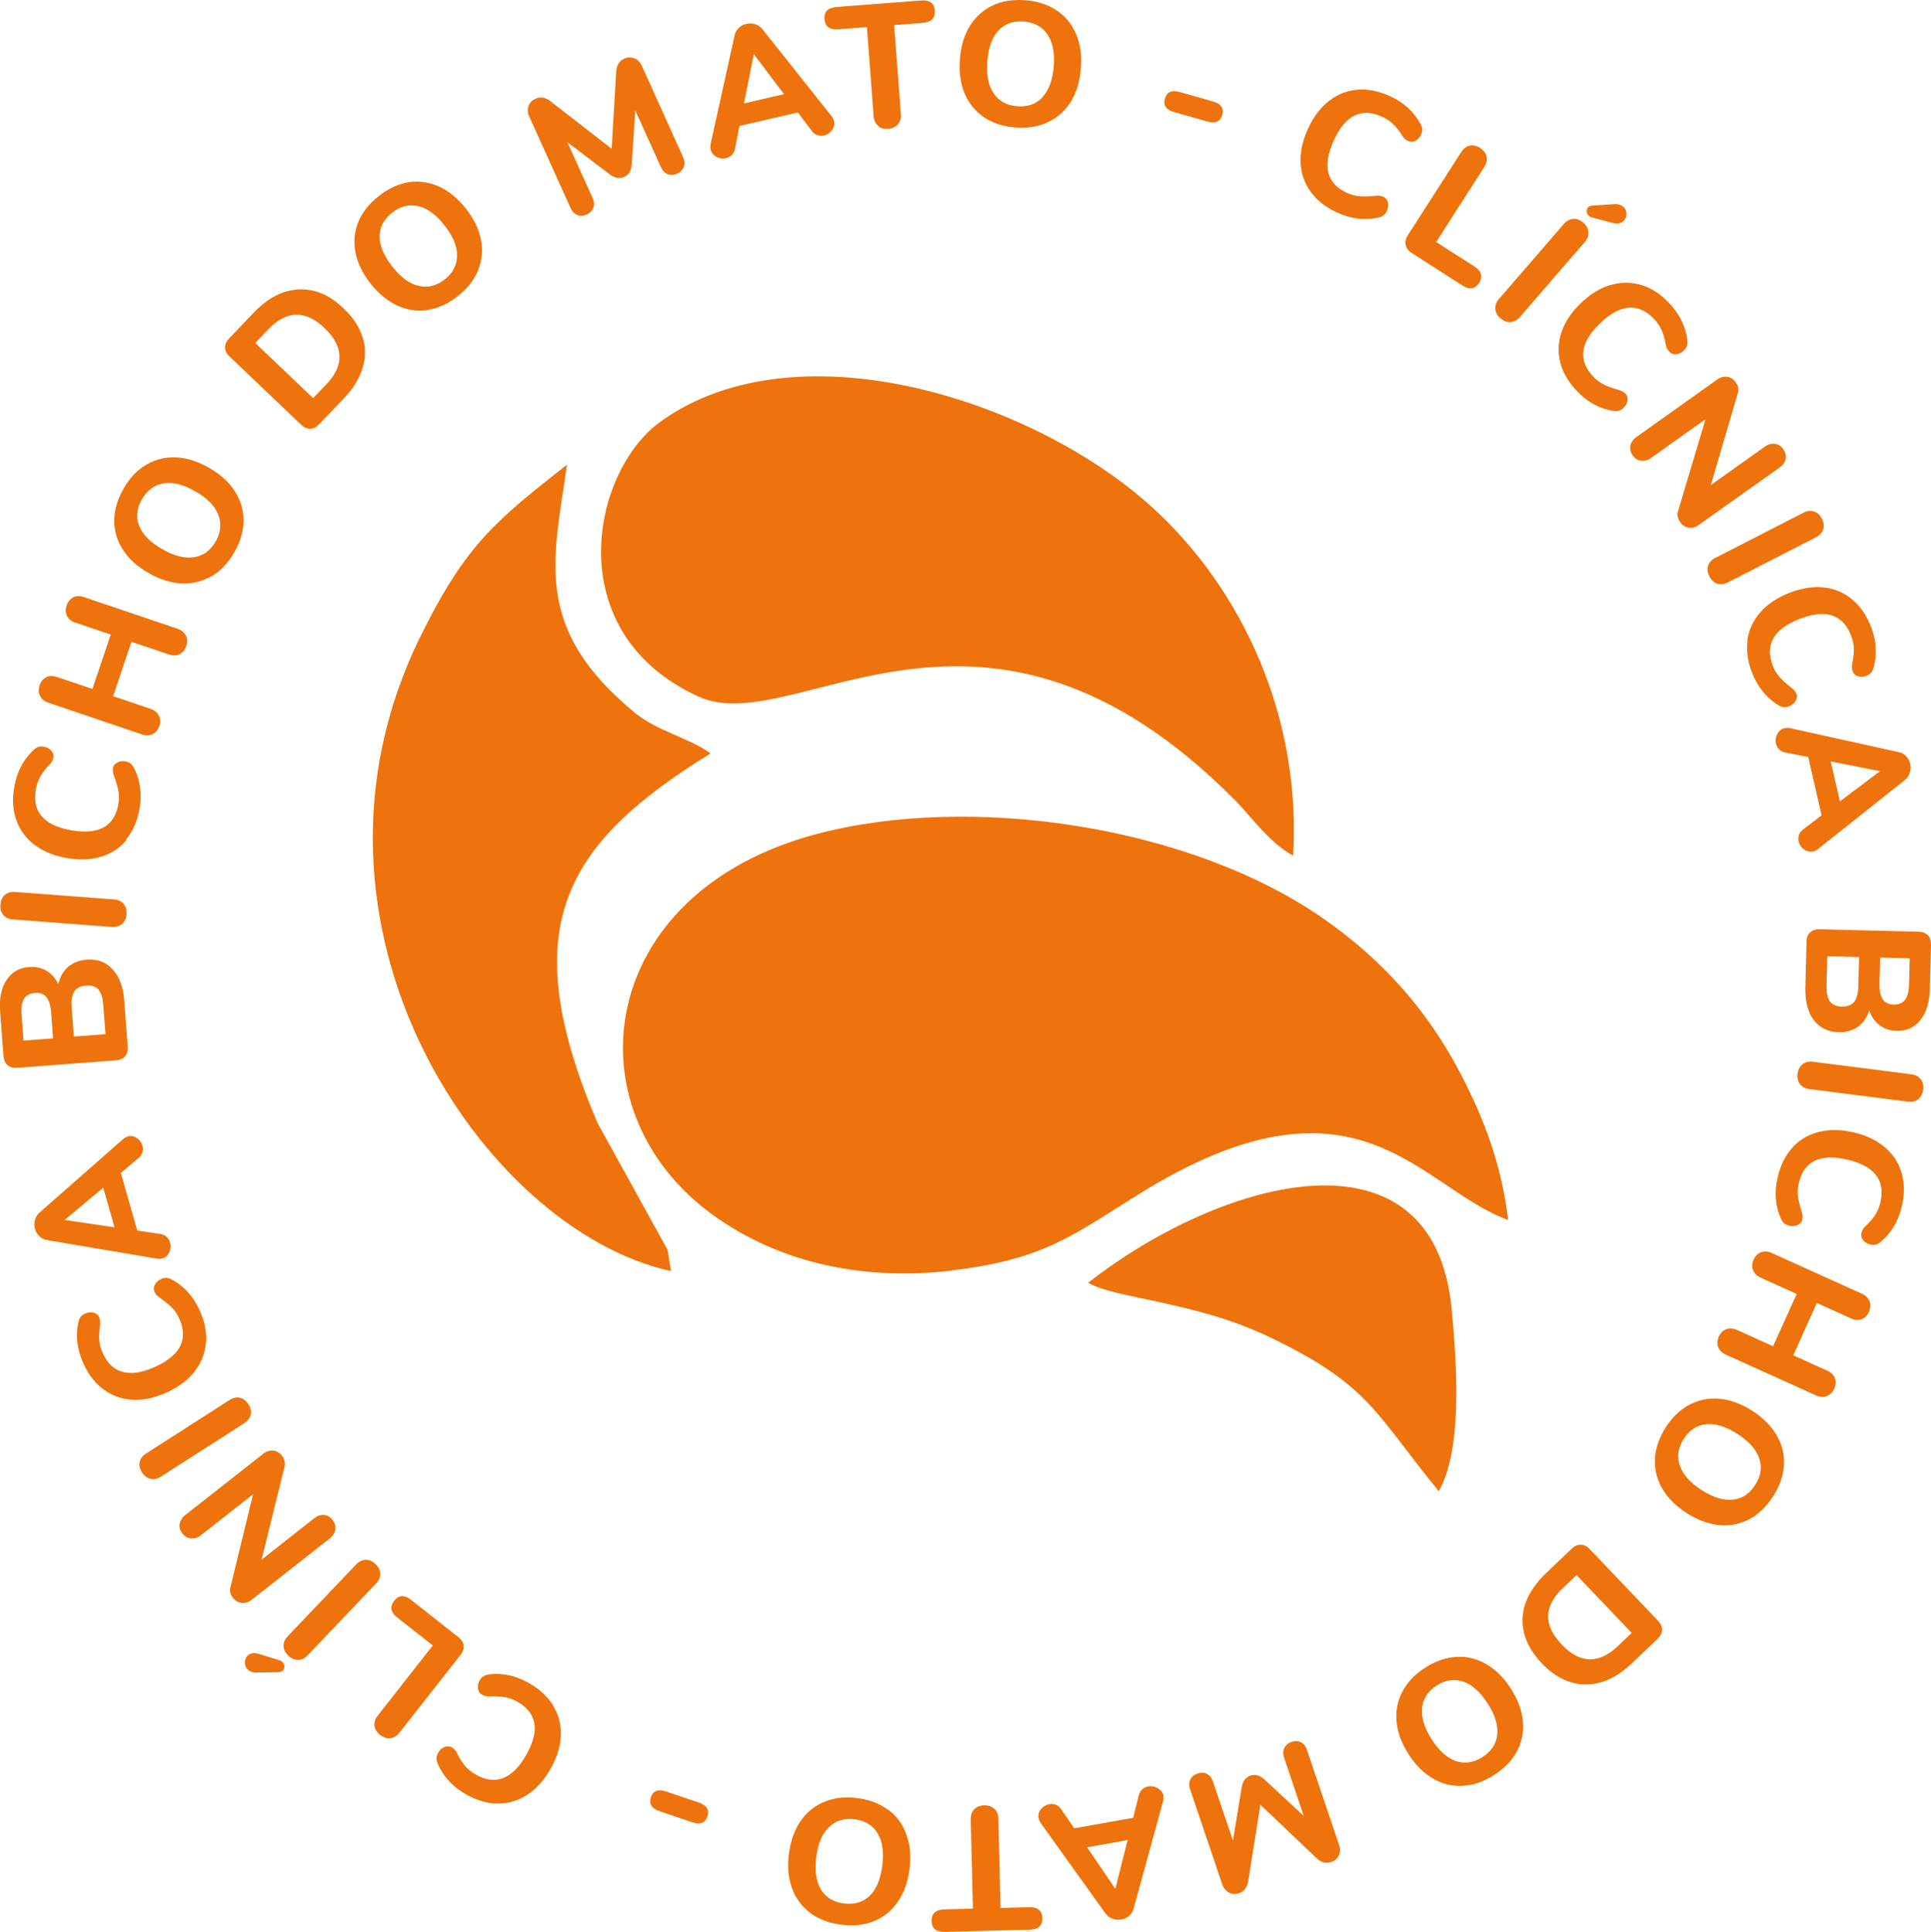 <?xml version="1.0" encoding="UTF-8"?>
<svg data-bbox="-0.009 0.002 149.56 149.599" viewBox="0 0 149.55 149.59" xmlns="http://www.w3.org/2000/svg" data-type="color">
    <g>
        <path d="M73.7 98.38c7.13-.84 9.4-2.73 14.39-5.84 17.04-10.65 21.8-.56 28.71 1.93-.51-4.27-1.84-7.78-3.66-11.28-2.57-4.94-6.04-8.82-10.51-11.96-10.35-7.29-27.38-9.8-39.33-6.66-17.19 4.52-19.32 21.36-8.12 29.49 5.32 3.86 11.9 5.11 18.52 4.33" fill-rule="evenodd" fill="#ee730c" data-color="1"/>
        <path d="M89.72 39.74c-8.93-8.54-27.76-14.82-38.54-7.11-5.41 3.87-7.91 16.4 2.94 21.32 7.51 3.41 22.02-11.76 41.62 8.11 1.04 1.05 2.6 3.24 4.41 4.2.59-9.89-3.25-19.67-10.43-26.53" fill-rule="evenodd" fill="#ee730c" data-color="1"/>
        <path d="m51.7 96.78-5.44-9.85c-6.39-15.07-2.71-21.48 8.77-28.59-1.68-1.22-4.11-1.7-5.88-3.16-8.01-6.59-6.24-11.98-5.24-19.2-5.44 4.31-7.78 6.06-11.36 13.33-11.04 22.42 4.94 45.98 19.42 49.12l-.27-1.66Z" fill-rule="evenodd" fill="#ee730c" data-color="1"/>
        <path d="M84.28 99.34c1.17.66 3.09.95 5.58 1.51 2.37.53 5.4 1.2 8.67 2.79 7.52 3.64 7.96 5.79 12.9 11.84 1.87-3.32 1.38-9.87 1.01-13.99-1.33-14.86-17.89-10.2-28.17-2.15" fill-rule="evenodd" fill="#ee730c" data-color="1"/>
        <path d="M76.21 9.08a4.175 4.175 0 0 1-1.5-1.84c-.32-.77-.45-1.65-.37-2.65.08-1 .33-1.86.77-2.57A4.15 4.15 0 0 1 76.87.43c.73-.35 1.58-.48 2.53-.41.95.07 1.77.34 2.44.79.67.45 1.17 1.06 1.5 1.83.33.77.45 1.65.37 2.65-.08 1-.33 1.86-.77 2.57-.44.71-1.03 1.24-1.76 1.59s-1.58.49-2.53.42c-.96-.07-1.77-.34-2.44-.79Zm4.52-1.56c.5-.53.79-1.32.88-2.39.08-1.06-.09-1.89-.5-2.48-.41-.59-1.02-.92-1.83-.98-.81-.06-1.46.17-1.95.7-.49.52-.78 1.32-.86 2.38-.08 1.06.08 1.89.5 2.49.41.6 1.02.93 1.82.99.8.06 1.45-.17 1.95-.7Z" fill="#ee730c" data-color="1"/>
        <path d="M68.01 9.74c-.21-.18-.33-.42-.35-.74l-.52-6.9-2.21.17c-.67.05-1.03-.21-1.08-.79-.04-.57.27-.88.94-.94l6.54-.5c.67-.05 1.03.21 1.07.78.04.58-.27.9-.94.95l-2.21.17.52 6.9c.03.32-.05.58-.23.79-.18.21-.43.32-.76.35-.32.02-.58-.05-.79-.23Z" fill="#ee730c" data-color="1"/>
        <path d="M90.22 7.64c.15-.52.53-.69 1.15-.51l2.58.73c.62.18.86.53.71 1.04-.15.52-.53.69-1.15.51l-2.58-.73c-.62-.18-.86-.52-.71-1.04Z" fill="#ee730c" data-color="1"/>
        <path d="M64.59 9.37c.06.25 0 .48-.15.7-.16.22-.37.36-.63.42a.897.897 0 0 1-.95-.37l-1.07-1.41-4.52 1.04-.34 1.74c-.04.21-.12.37-.24.5-.13.13-.28.21-.45.25-.26.06-.51.03-.75-.1s-.39-.31-.45-.56c-.03-.12-.03-.27 0-.45l1.85-8.38c.05-.24.16-.43.33-.59.17-.16.36-.26.59-.31.23-.05.46-.04.68.03.22.07.41.2.56.38l5.34 6.72c.11.14.18.28.2.4ZM60.72 7.3l-2.34-3.11-.76 3.82 3.1-.72Z" fill="#ee730c" data-color="1"/>
        <path d="M101.52 14.87c-.48-.66-.75-1.41-.79-2.25-.04-.84.14-1.71.56-2.63.41-.91.95-1.63 1.6-2.15.66-.52 1.39-.81 2.2-.89.81-.07 1.65.09 2.52.48 1.09.49 1.89 1.21 2.41 2.17.08.16.12.29.13.42 0 .12-.03.26-.09.41-.1.22-.24.37-.43.47-.19.1-.37.11-.55.03-.12-.05-.21-.11-.29-.18-.07-.07-.15-.17-.22-.29-.23-.37-.47-.66-.71-.88-.24-.22-.52-.41-.84-.55-.8-.36-1.51-.38-2.13-.07-.63.31-1.16.96-1.6 1.94-.89 1.98-.54 3.33 1.06 4.05.31.14.62.22.94.25s.71.02 1.17-.03c.16-.02.29-.02.38-.01.1 0 .2.04.31.09.17.08.29.22.34.43s.03.42-.07.64c-.07.15-.15.26-.25.34-.1.08-.23.14-.39.18-1.06.24-2.13.12-3.22-.38-.86-.39-1.54-.92-2.02-1.57Z" fill="#ee730c" data-color="1"/>
        <path d="M49.14 4.52c.25.1.44.29.57.58l3.2 7.08c.12.27.14.53.05.75s-.26.4-.52.52c-.25.11-.49.13-.72.04-.23-.09-.41-.27-.53-.54l-1.99-4.4-.27 4.13c-.02.27-.07.48-.17.65-.09.16-.23.29-.43.37-.18.08-.37.11-.55.07-.19-.04-.39-.13-.6-.3l-3.24-2.46 1.96 4.33c.12.27.14.52.05.75-.09.23-.26.41-.51.52-.25.11-.49.13-.72.04-.23-.09-.41-.27-.53-.54l-3.2-7.08c-.13-.28-.15-.55-.06-.81s.27-.45.54-.57c.4-.18.8-.11 1.2.22l4.7 3.65.35-5.93c.03-.53.24-.87.61-1.04.27-.12.54-.13.79-.03Z" fill="#ee730c" data-color="1"/>
        <path d="M108.86 18.97c-.05-.24 0-.49.18-.76l4.13-6.44c.17-.27.39-.43.65-.49s.54 0 .81.18c.28.18.44.4.5.66s0 .53-.17.8l-3.73 5.82 2.95 1.89c.56.36.68.79.37 1.28-.31.48-.75.55-1.3.19l-3.9-2.5c-.27-.17-.43-.38-.48-.62Z" fill="#ee730c" data-color="1"/>
        <path d="M115.81 23.92c-.02-.27.08-.53.29-.78l5.02-5.8c.21-.24.45-.37.72-.39s.53.08.78.29.38.46.4.73c.02.27-.07.52-.28.77l-5.02 5.8c-.21.25-.46.38-.73.4-.27.02-.53-.08-.78-.29s-.38-.46-.4-.73Zm7.25-7.2a.483.483 0 0 1-.17-.32c-.02-.13.02-.24.09-.33.08-.09.2-.14.37-.15l1.65-.11c.29-.02.53.04.71.2.15.13.24.3.25.51.01.21-.04.39-.18.55a.72.72 0 0 1-.36.21c-.15.04-.33.03-.52-.02l-1.61-.42a.488.488 0 0 1-.23-.13Z" fill="#ee730c" data-color="1"/>
        <path d="M33.12 24.01c-.8.12-1.59 0-2.35-.35s-1.45-.92-2.07-1.7-1.01-1.59-1.17-2.41c-.16-.82-.08-1.61.22-2.36.31-.75.84-1.42 1.59-2.01s1.53-.95 2.33-1.07c.8-.12 1.58 0 2.34.34.76.35 1.45.92 2.07 1.7s1.01 1.59 1.17 2.41c.16.82.08 1.61-.22 2.36-.3.76-.83 1.43-1.59 2.02-.75.59-1.53.95-2.34 1.06Zm2.28-4.2c.01-.73-.31-1.51-.97-2.35-.66-.84-1.34-1.34-2.05-1.5-.7-.16-1.38.01-2.01.51-.64.5-.96 1.11-.97 1.83 0 .72.32 1.5.98 2.34.66.84 1.34 1.34 2.05 1.5.71.16 1.38 0 2.01-.5.63-.49.95-1.11.96-1.84Z" fill="#ee730c" data-color="1"/>
        <path d="M120.84 28.06c-.2-.79-.16-1.58.11-2.38.28-.79.78-1.53 1.5-2.22s1.49-1.16 2.29-1.39c.8-.23 1.59-.23 2.37 0 .78.24 1.5.7 2.15 1.39.82.86 1.3 1.84 1.42 2.92.02.17 0 .32-.04.43-.04.12-.12.23-.24.34-.17.16-.36.26-.58.28a.602.602 0 0 1-.52-.18c-.09-.09-.15-.18-.2-.28-.04-.09-.08-.21-.1-.35-.08-.43-.19-.79-.33-1.09-.14-.3-.33-.57-.57-.83-.6-.63-1.25-.92-1.95-.87s-1.44.45-2.21 1.19c-1.57 1.5-1.75 2.88-.53 4.16.23.24.49.44.77.58.28.14.65.28 1.1.41.15.04.27.09.36.13.08.04.17.11.25.19.13.14.18.31.15.53-.03.21-.13.4-.3.56-.12.11-.24.19-.36.22-.12.04-.27.04-.43.02-1.07-.17-2.02-.69-2.84-1.56-.65-.69-1.08-1.43-1.28-2.22Z" fill="#ee730c" data-color="1"/>
        <path d="M138.29 35.53c-.05.27-.2.49-.46.67l-6.25 4.44c-.26.19-.52.26-.79.22a.958.958 0 0 1-.66-.42c-.19-.27-.25-.55-.17-.85l2.13-7.13-4.2 2.99c-.26.19-.52.26-.78.23s-.48-.17-.66-.41c-.17-.25-.23-.5-.18-.76.05-.26.21-.48.47-.67l6.25-4.45c.25-.18.51-.25.78-.21.27.04.49.18.66.43.2.28.25.56.16.84l-2.09 7.11 4.18-2.97c.25-.18.51-.25.78-.22s.48.17.65.41c.17.25.23.5.18.77Z" fill="#ee730c" data-color="1"/>
        <path d="M24.02 33.2c-.24 0-.48-.1-.71-.32l-5.53-5.27c-.23-.22-.35-.45-.35-.7s.1-.48.32-.71l1.9-1.99c.72-.76 1.48-1.28 2.28-1.56.8-.28 1.6-.32 2.4-.12s1.56.66 2.28 1.35c.73.69 1.21 1.43 1.47 2.22s.25 1.59 0 2.4c-.24.81-.73 1.6-1.46 2.36l-1.9 1.99c-.22.23-.45.35-.7.35Zm1.24-3.42c1.42-1.48 1.37-2.94-.12-4.37-1.49-1.42-2.94-1.39-4.36.09l-1.01 1.06 4.48 4.27 1.01-1.06Z" fill="#ee730c" data-color="1"/>
        <path d="M132.29 43.81c.08-.26.27-.46.56-.61l6.83-3.5c.29-.15.55-.18.81-.09.26.08.46.27.61.56.15.29.18.57.1.82-.08.26-.27.46-.55.61l-6.83 3.5c-.29.15-.57.18-.82.1-.26-.08-.46-.27-.61-.56-.15-.29-.18-.57-.1-.82Z" fill="#ee730c" data-color="1"/>
        <path d="M135.33 49.58c.11-.81.45-1.53 1-2.16s1.3-1.13 2.23-1.5 1.81-.51 2.65-.43 1.56.38 2.2.9c.63.51 1.12 1.21 1.47 2.09.44 1.11.51 2.19.22 3.23-.05.17-.12.3-.2.39-.08.09-.2.17-.35.23-.22.09-.43.1-.64.04a.577.577 0 0 1-.41-.36c-.05-.12-.07-.23-.08-.33 0-.1 0-.22.04-.36.09-.43.12-.8.11-1.13s-.09-.66-.22-.99c-.32-.81-.81-1.33-1.48-1.54-.67-.21-1.5-.12-2.5.27-2.02.79-2.7 2.01-2.06 3.65.12.32.29.59.5.83.21.24.5.51.86.79.13.1.22.18.29.26.06.07.12.16.16.28.07.18.05.36-.06.54-.11.19-.27.32-.49.41-.15.06-.29.08-.42.07a.962.962 0 0 1-.4-.14c-.93-.57-1.61-1.4-2.05-2.51-.35-.88-.46-1.73-.35-2.54Z" fill="#ee730c" data-color="1"/>
        <path d="M16.36 44.62c-.7.41-1.47.6-2.31.56-.83-.04-1.69-.31-2.55-.81-.87-.5-1.53-1.1-1.98-1.8-.45-.7-.68-1.46-.67-2.27 0-.81.25-1.63.72-2.46s1.06-1.45 1.77-1.86c.7-.41 1.47-.6 2.3-.56.84.04 1.69.31 2.56.81.87.5 1.53 1.1 1.98 1.8.45.7.68 1.46.68 2.28 0 .81-.24 1.64-.72 2.47-.48.83-1.07 1.45-1.77 1.86Zm.55-4.75c-.26-.68-.85-1.29-1.78-1.82-.92-.53-1.74-.74-2.46-.62-.71.12-1.27.53-1.68 1.23-.4.7-.47 1.39-.21 2.06s.85 1.27 1.78 1.8c.92.53 1.75.74 2.46.63.72-.11 1.28-.52 1.68-1.21s.47-1.38.21-2.06Z" fill="#ee730c" data-color="1"/>
        <path d="M140.42 65.93c-.25.06-.48 0-.7-.15-.22-.16-.36-.37-.42-.62a.897.897 0 0 1 .37-.95l1.41-1.07-1.04-4.52-1.74-.34a.978.978 0 0 1-.5-.24.877.877 0 0 1-.25-.45c-.06-.26-.03-.51.1-.75.13-.25.31-.4.56-.45.12-.03.27-.03.45 0l8.38 1.85c.24.05.43.16.59.33.16.17.26.37.31.59.05.23.04.46-.03.68s-.2.41-.38.56l-6.72 5.34c-.14.11-.28.18-.4.21Zm2.07-3.87 3.11-2.34-3.82-.76.72 3.1Z" fill="#ee730c" data-color="1"/>
        <path d="M5.66 46.26c.24-.12.51-.13.82-.03l7.27 2.46c.3.1.51.28.64.52s.14.52.03.82c-.1.3-.27.51-.51.63s-.52.12-.83.02l-2.9-.98-1.42 4.21 2.9.98c.3.1.51.28.64.52s.14.51.04.81c-.1.3-.27.51-.52.63-.24.12-.52.13-.83.02l-7.26-2.46c-.3-.1-.51-.28-.63-.52s-.13-.51-.03-.82c.1-.3.27-.51.52-.63.24-.12.51-.12.81-.02l2.76.93 1.42-4.21-2.76-.93c-.3-.1-.51-.27-.63-.51s-.13-.51-.03-.81c.1-.3.28-.51.52-.63Z" fill="#ee730c" data-color="1"/>
        <path d="M9.81 65.03c-.52.63-1.18 1.07-1.98 1.31-.8.25-1.7.28-2.69.1-.99-.18-1.81-.52-2.48-1.03a4.107 4.107 0 0 1-1.4-1.92c-.27-.77-.32-1.62-.15-2.56.21-1.17.71-2.13 1.51-2.87.13-.12.26-.19.37-.23.12-.03.26-.04.42 0 .23.04.42.14.56.3.14.16.2.33.16.52-.02.13-.06.23-.11.32s-.12.19-.23.29c-.3.32-.52.62-.68.91-.16.29-.27.6-.33.95-.15.86 0 1.56.45 2.09.46.53 1.21.89 2.27 1.08 2.14.38 3.36-.29 3.67-2.02.06-.33.06-.65.01-.97-.05-.31-.16-.69-.32-1.13-.06-.15-.09-.27-.11-.37-.01-.1-.01-.2 0-.32.03-.19.14-.33.33-.43.19-.1.4-.13.63-.09.16.03.29.08.39.16.1.08.19.19.27.33.49.97.64 2.04.43 3.21-.17.93-.51 1.71-1.03 2.34Z" fill="#ee730c" data-color="1"/>
        <path d="M143.89 79.51c-.41.29-.92.44-1.51.42-.81-.02-1.45-.33-1.91-.94-.46-.61-.67-1.44-.65-2.48l.09-3.58c0-.32.1-.56.28-.73.18-.17.43-.25.75-.24l7.64.19c.32 0 .56.1.73.28.17.18.25.43.24.75l-.09 3.44c-.03 1-.27 1.79-.73 2.37-.46.58-1.08.86-1.85.84-.5-.01-.94-.16-1.31-.44-.37-.28-.64-.66-.8-1.14-.18.55-.47.98-.89 1.27Zm-2.17-1.97c.18.26.49.39.92.41.43 0 .74-.11.95-.36.21-.25.32-.66.33-1.22l.06-2.26-2.46-.06-.06 2.26c-.01.56.07.98.26 1.24Zm3.89-3.39-.05 2.01c-.01.55.07.95.25 1.22.18.26.46.4.84.41.4.01.7-.11.89-.37.19-.25.3-.66.31-1.2l.05-2.01-2.3-.06Z" fill="#ee730c" data-color="1"/>
        <path d="M9.45 71.55c-.21.18-.47.25-.8.23L1 71.2c-.32-.02-.56-.14-.74-.34-.18-.21-.25-.47-.23-.8.03-.33.14-.58.35-.76.21-.18.47-.25.79-.23l7.65.58c.33.02.58.14.75.34.18.21.25.47.23.8-.02.33-.14.58-.34.75Z" fill="#ee730c" data-color="1"/>
        <path d="M139.61 82.41c.21-.17.48-.23.81-.19l7.61.97c.32.04.56.17.72.38.17.21.23.48.19.81-.04.33-.17.57-.38.74-.21.17-.48.23-.8.19l-7.61-.97c-.33-.04-.57-.17-.74-.38-.17-.21-.23-.48-.19-.81.04-.33.17-.57.38-.74Z" fill="#ee730c" data-color="1"/>
        <path d="M5.27 74.88c.38-.33.87-.52 1.46-.57.81-.06 1.47.19 1.99.75s.82 1.36.9 2.41l.27 3.57c.02.32-.04.57-.2.76s-.4.29-.72.31l-7.62.58c-.32.02-.57-.04-.76-.2-.19-.16-.29-.4-.32-.72l-.26-3.44c-.08-1 .09-1.81.49-2.43.4-.62.99-.96 1.76-1.02.5-.04.95.06 1.35.3.4.24.7.59.91 1.05.12-.57.37-1.02.75-1.35Zm-1.16 5.51-.15-2c-.04-.54-.17-.94-.37-1.18-.21-.25-.5-.35-.88-.32-.4.03-.68.18-.85.46-.17.27-.23.68-.19 1.23l.15 2 2.29-.17Zm3.52-3.76c-.21-.24-.53-.34-.96-.31-.43.03-.73.18-.91.45-.18.27-.25.69-.21 1.25l.17 2.25 2.45-.19L8 77.83c-.04-.56-.17-.96-.38-1.2Z" fill="#ee730c" data-color="1"/>
        <path d="M138.81 88.87c.55-.6 1.23-1.01 2.05-1.21.81-.21 1.71-.2 2.69.03.98.22 1.78.61 2.42 1.15.64.54 1.07 1.2 1.3 1.98.23.78.24 1.64.03 2.56-.27 1.16-.82 2.09-1.65 2.79-.14.11-.27.18-.38.21a.86.86 0 0 1-.42-.01.947.947 0 0 1-.55-.33c-.13-.17-.18-.34-.14-.53.03-.12.07-.23.12-.32.05-.09.13-.18.24-.28.31-.3.56-.59.73-.87.17-.28.3-.59.38-.94.2-.85.08-1.56-.35-2.11-.43-.55-1.17-.95-2.21-1.19-2.11-.49-3.37.12-3.76 1.84-.08.33-.1.65-.06.97.03.32.12.7.26 1.14.05.15.08.27.09.37 0 .1 0 .2-.02.32-.04.19-.16.33-.36.42-.19.09-.41.11-.64.06-.16-.04-.29-.1-.39-.18-.1-.08-.18-.2-.25-.35-.45-.99-.53-2.07-.26-3.23.21-.92.59-1.69 1.15-2.29Z" fill="#ee730c" data-color="1"/>
        <path d="M141.47 108.11c-.25.1-.52.08-.82-.05l-6.99-3.16c-.29-.13-.49-.32-.59-.58-.1-.25-.08-.53.05-.82.13-.29.32-.48.58-.57.25-.09.53-.07.83.06l2.79 1.26 1.83-4.05-2.79-1.26c-.29-.13-.49-.32-.59-.58-.1-.25-.09-.52.04-.81.13-.29.32-.48.58-.58.25-.09.53-.08.83.06l6.99 3.16c.29.13.48.32.58.58.1.25.08.53-.05.82-.13.29-.32.48-.57.57-.25.09-.52.07-.81-.06l-2.65-1.2-1.83 4.05 2.65 1.2c.29.13.48.32.58.57.1.25.08.52-.05.81-.13.29-.32.48-.58.58Z" fill="#ee730c" data-color="1"/>
        <path d="M9.87 88c.25-.07.48-.03.71.12.23.15.38.35.45.6.05.17.05.34 0 .51-.05.18-.16.33-.32.46l-1.35 1.14 1.27 4.46 1.75.26c.21.03.38.1.51.22s.22.27.28.44c.07.25.05.51-.06.76s-.29.41-.54.48c-.12.04-.27.04-.45.01l-8.47-1.43c-.24-.04-.44-.14-.6-.3s-.28-.35-.34-.57a1.21 1.21 0 0 1 0-.68c.06-.22.17-.42.35-.58l6.45-5.67c.14-.11.27-.19.39-.22ZM8 91.97l-2.99 2.5 3.86.57L8 91.98Z" fill="#ee730c" data-color="1"/>
        <path d="M130.87 108.77c.72-.38 1.5-.53 2.33-.45.83.08 1.67.39 2.51.93.84.54 1.47 1.17 1.89 1.9.42.72.61 1.49.56 2.3-.04.81-.32 1.62-.84 2.42-.52.81-1.13 1.4-1.85 1.78-.72.38-1.5.53-2.33.45-.83-.08-1.67-.39-2.51-.93-.84-.54-1.47-1.17-1.89-1.9-.42-.72-.61-1.49-.57-2.3.04-.81.32-1.62.83-2.43.52-.81 1.14-1.4 1.86-1.77Zm-.77 4.72c.23.69.79 1.33 1.69 1.9.9.58 1.71.82 2.42.74.72-.08 1.3-.46 1.73-1.15.44-.68.54-1.37.31-2.05-.23-.68-.79-1.31-1.69-1.89-.9-.58-1.71-.82-2.43-.75-.72.08-1.3.46-1.73 1.13-.43.67-.54 1.36-.31 2.05Z" fill="#ee730c" data-color="1"/>
        <path d="M15.94 104.02c-.07.81-.37 1.55-.89 2.21-.52.66-1.24 1.19-2.16 1.61-.91.41-1.79.6-2.62.55a4 4 0 0 1-2.24-.79c-.66-.48-1.18-1.15-1.57-2.02-.49-1.09-.62-2.16-.38-3.22.04-.17.1-.3.18-.4.08-.09.19-.18.34-.24.22-.1.43-.12.64-.07.21.05.35.16.43.34.05.12.08.22.09.33 0 .1 0 .22-.02.36-.06.43-.08.81-.05 1.13.03.33.12.65.27.97.36.8.88 1.29 1.56 1.46.68.18 1.5.05 2.48-.39 1.98-.89 2.6-2.14 1.88-3.75-.14-.31-.32-.58-.54-.81-.22-.23-.52-.48-.9-.75-.13-.09-.23-.17-.3-.24a.892.892 0 0 1-.17-.27.598.598 0 0 1 .03-.55c.1-.19.26-.33.47-.43.15-.07.29-.1.42-.09.13 0 .26.05.41.12.96.52 1.68 1.32 2.17 2.41.39.86.55 1.7.48 2.51Z" fill="#ee730c" data-color="1"/>
        <path d="M19.42 109.55c-.06.27-.23.48-.5.66l-6.46 4.14c-.27.17-.54.23-.8.17s-.49-.22-.66-.5c-.18-.28-.24-.55-.18-.81s.22-.48.49-.65l6.46-4.14c.28-.18.55-.24.81-.18s.48.23.66.5c.18.28.24.55.18.81Z" fill="#ee730c" data-color="1"/>
        <path d="M122.43 119.62c.24 0 .48.12.7.35l5.27 5.53c.22.23.33.47.32.71 0 .24-.12.48-.35.7l-1.99 1.9c-.76.72-1.54 1.21-2.35 1.45s-1.61.25-2.4 0c-.79-.24-1.53-.73-2.22-1.45-.69-.73-1.14-1.49-1.36-2.29-.21-.8-.18-1.6.1-2.39.29-.8.81-1.56 1.57-2.29l1.99-1.9c.23-.22.47-.33.71-.32Zm-1.4 3.36c-1.48 1.42-1.51 2.87-.08 4.37 1.42 1.49 2.87 1.53 4.36.11l1.06-1.01-4.27-4.48-1.06 1.01Z" fill="#ee730c" data-color="1"/>
        <path d="M13.92 118.02c.04-.27.18-.5.42-.69l6.03-4.74c.25-.2.51-.28.78-.26.27.03.5.16.68.39.2.26.27.54.21.84l-1.78 7.22 4.05-3.19c.25-.2.51-.29.77-.27.26.02.49.14.67.38.19.23.26.48.22.75-.04.27-.19.49-.44.69l-6.03 4.74c-.24.19-.5.27-.77.25a.979.979 0 0 1-.68-.39c-.21-.27-.28-.54-.2-.83l1.75-7.2-4.03 3.17c-.24.19-.5.28-.77.25-.27-.02-.49-.15-.67-.38-.19-.24-.26-.49-.22-.76Z" fill="#ee730c" data-color="1"/>
        <path d="M21.87 128.71c.09.09.14.2.15.33 0 .13-.03.24-.11.32-.08.08-.21.13-.37.13l-1.65.03c-.3 0-.53-.07-.7-.23a.716.716 0 0 1-.22-.53c0-.21.06-.39.2-.54.09-.1.22-.16.37-.19s.33-.01.52.05l1.59.49c.08.02.15.07.23.14Zm7.58-6.84c0 .27-.1.52-.33.76l-5.29 5.55c-.22.23-.46.35-.74.36-.27 0-.52-.1-.76-.33s-.36-.47-.37-.75c0-.27.1-.52.32-.75l5.29-5.55c.23-.24.47-.36.75-.37.27 0 .52.1.76.33s.36.47.37.75Z" fill="#ee730c" data-color="1"/>
        <path d="M112.81 128.3c.81-.04 1.58.15 2.3.57.72.42 1.36 1.05 1.9 1.89.54.84.85 1.68.93 2.51.08.83-.07 1.61-.45 2.33s-.97 1.34-1.78 1.85c-.8.52-1.61.8-2.43.84-.81.04-1.58-.14-2.3-.56-.72-.42-1.36-1.05-1.89-1.89-.54-.84-.85-1.68-.93-2.51-.08-.83.07-1.61.45-2.33s.96-1.34 1.77-1.86 1.62-.79 2.43-.83Zm-2.67 3.96c-.08.72.16 1.53.74 2.43.58.9 1.21 1.46 1.89 1.69.69.22 1.37.12 2.05-.32s1.06-1.01 1.14-1.73c.08-.72-.17-1.52-.75-2.42s-1.21-1.46-1.89-1.69c-.69-.23-1.37-.13-2.05.3-.67.43-1.05 1.01-1.14 1.74Z" fill="#ee730c" data-color="1"/>
        <path d="M35.91 127.42c.03.24-.05.49-.25.74l-4.73 6.02c-.2.25-.43.39-.7.42-.27.03-.53-.05-.79-.25s-.4-.44-.44-.71c-.03-.27.05-.53.25-.78l4.27-5.44-2.75-2.16c-.52-.41-.6-.85-.24-1.3.35-.45.79-.47 1.32-.06l3.64 2.87c.25.2.39.42.42.66Z" fill="#ee730c" data-color="1"/>
        <path d="M42.87 132.14c.42.7.6 1.47.56 2.31-.04.84-.31 1.69-.81 2.56-.5.87-1.1 1.53-1.8 1.98-.7.45-1.46.68-2.28.67-.82 0-1.63-.25-2.46-.72-1.04-.59-1.76-1.39-2.19-2.39-.06-.16-.09-.3-.08-.43 0-.12.05-.25.13-.4.12-.21.28-.35.48-.43.2-.08.38-.07.55.02.11.06.2.13.27.21.07.08.13.18.19.31.2.39.4.7.62.95s.48.46.79.63c.76.44 1.46.53 2.12.28.65-.25 1.25-.84 1.78-1.77 1.08-1.88.86-3.26-.67-4.14-.29-.17-.59-.28-.91-.34-.31-.06-.7-.09-1.17-.08-.16 0-.29 0-.38-.02a1.17 1.17 0 0 1-.3-.12c-.17-.1-.26-.25-.29-.46-.03-.21.01-.42.13-.63.08-.14.18-.25.29-.32.11-.07.24-.12.4-.14 1.08-.14 2.13.09 3.17.69.82.47 1.44 1.06 1.86 1.76Z" fill="#ee730c" data-color="1"/>
        <path d="M95.17 146.55c-.24-.13-.41-.34-.51-.63l-2.49-7.36c-.1-.29-.09-.54.02-.76.11-.22.3-.37.56-.46.26-.09.5-.08.72.03.22.11.38.31.47.59l1.55 4.57.67-4.08c.05-.27.12-.47.23-.62a.93.93 0 0 1 .46-.33c.19-.06.38-.07.56-.01.18.05.37.17.57.36l2.99 2.77-1.52-4.51c-.09-.28-.09-.53.02-.75.11-.22.29-.38.56-.47.26-.09.5-.08.72.03.22.11.38.3.47.59l2.49 7.36c.1.29.09.56-.02.81s-.31.42-.6.51c-.41.14-.8.03-1.17-.34l-4.31-4.1-.93 5.87c-.08.52-.32.85-.71.98-.29.1-.55.08-.79-.04Z" fill="#ee730c" data-color="1"/>
        <path d="M54.79 140.66c-.17.51-.56.66-1.18.45l-2.54-.86c-.61-.21-.83-.57-.66-1.07.17-.51.56-.66 1.18-.45l2.54.86c.61.21.83.57.66 1.08Z" fill="#ee730c" data-color="1"/>
        <path d="M80.43 140.79c-.04-.25.02-.48.19-.69s.39-.34.65-.39c.17-.03.34-.01.51.05.17.07.31.19.42.36l1 1.46 4.56-.81.43-1.72c.05-.2.14-.36.27-.48s.29-.2.47-.23c.26-.05.51 0 .75.14s.38.33.42.58c.02.13.01.28-.03.45l-2.27 8.28c-.06.23-.18.42-.36.57-.18.15-.38.24-.6.28-.23.04-.46.02-.68-.06-.22-.08-.4-.21-.54-.4l-5-6.98c-.1-.15-.16-.29-.18-.41Zm3.76 2.26 2.19 3.22.95-3.78-3.13.56Z" fill="#ee730c" data-color="1"/>
        <path d="M68.8 140.15c.65.49 1.12 1.13 1.4 1.92.29.79.37 1.68.24 2.67s-.43 1.84-.9 2.52c-.47.69-1.08 1.19-1.84 1.5-.75.31-1.6.4-2.55.28-.95-.12-1.75-.42-2.4-.91a4.103 4.103 0 0 1-1.41-1.91c-.29-.78-.37-1.67-.24-2.67.13-.99.43-1.84.9-2.52.47-.69 1.09-1.19 1.84-1.5.75-.31 1.6-.41 2.55-.29.95.12 1.75.43 2.4.92Zm-4.59 1.33c-.53.5-.86 1.28-.99 2.34-.13 1.06-.01 1.89.37 2.51.38.61.97.97 1.78 1.07.81.1 1.47-.1 1.98-.59.52-.5.84-1.28.98-2.34.13-1.06.01-1.9-.37-2.51s-.97-.98-1.76-1.08c-.79-.1-1.46.1-1.98.6Z" fill="#ee730c" data-color="1"/>
        <path d="M77.01 140.07c.2.19.31.44.31.76l.17 6.92 2.21-.06c.67-.02 1.02.27 1.03.85.01.57-.32.87-.99.89l-6.56.17c-.67.02-1.02-.26-1.03-.84-.01-.58.32-.88.99-.9l2.21-.06-.17-6.92c0-.32.08-.58.27-.77s.44-.3.77-.31c.32 0 .58.08.78.27Z" fill="#ee730c" data-color="1"/>
    </g>
</svg>
